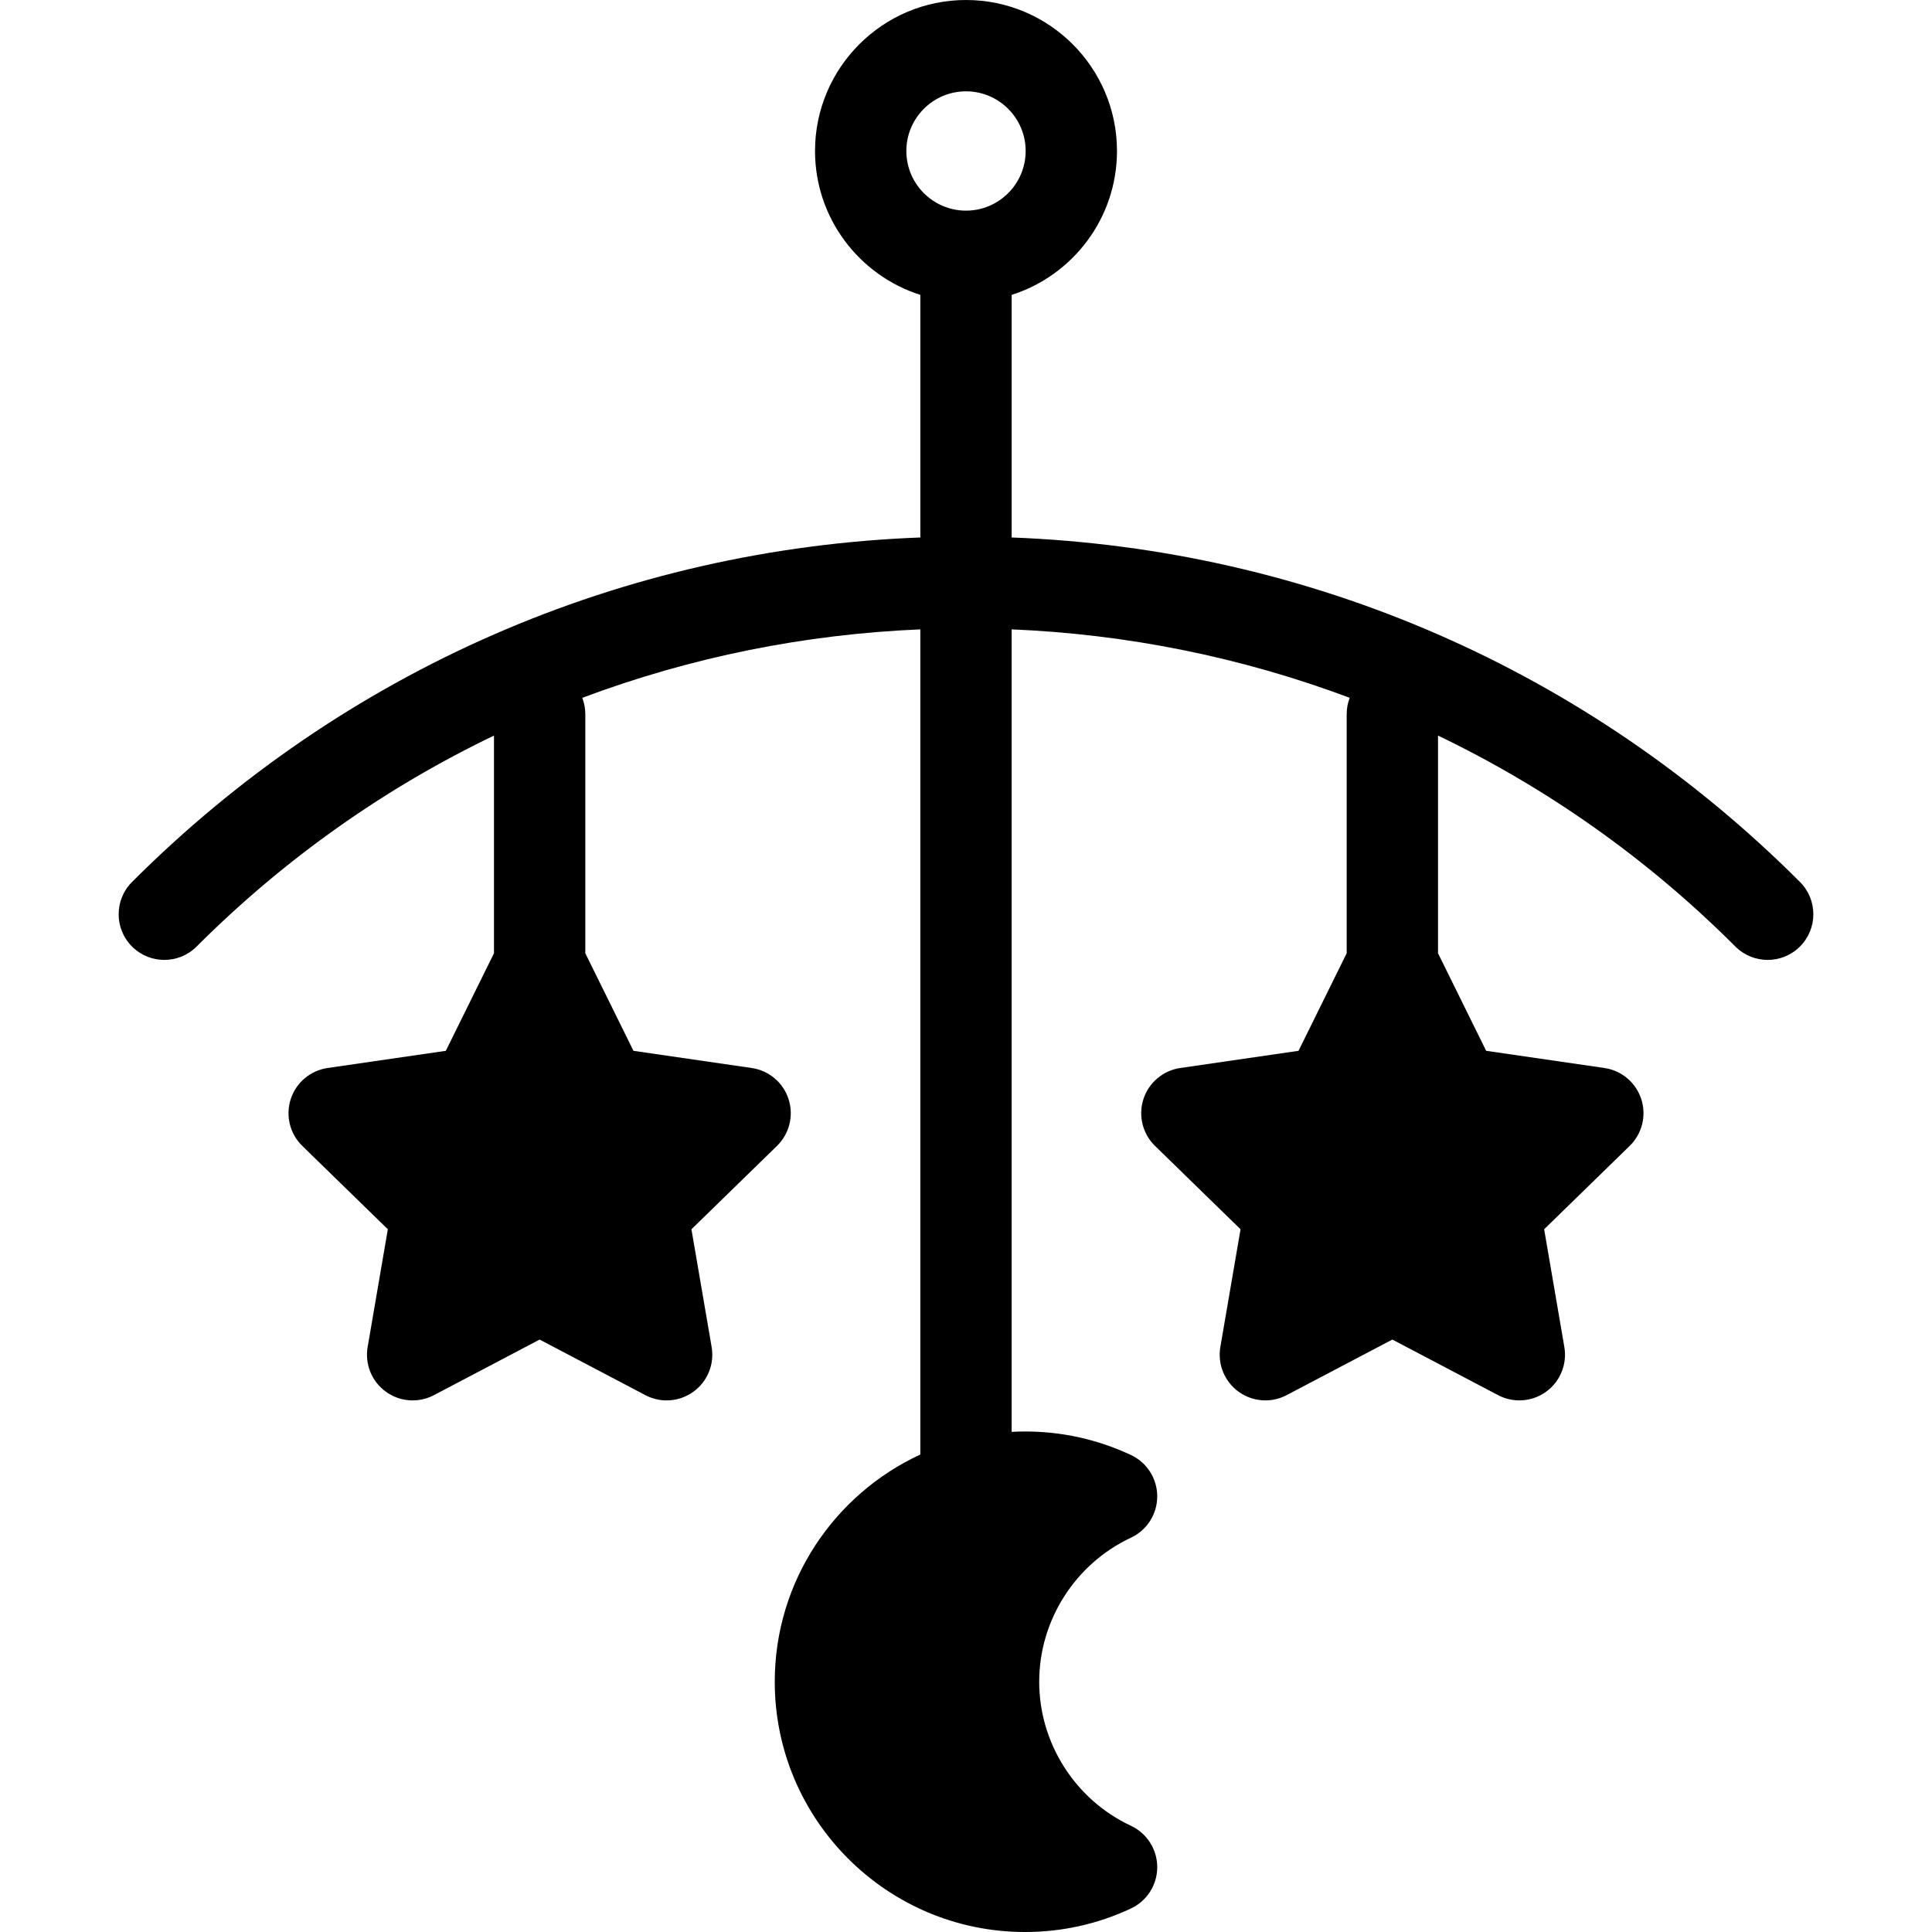 <?xml version="1.0" encoding="iso-8859-1"?>
<!-- Generator: Adobe Illustrator 19.0.0, SVG Export Plug-In . SVG Version: 6.00 Build 0)  -->
<svg version="1.1" id="Layer_1" xmlns="http://www.w3.org/2000/svg" xmlns:xlink="http://www.w3.org/1999/xlink" x="0px" y="0px"
	 viewBox="0 0 423.101 423.101" style="enable-background:new 0 0 423.101 423.101;" xml:space="preserve">
<g>
	<g>
		<path d="M394.188,193.147c-46.419-46.419-107.398-72.974-172.637-75.442V64.579c13.358-4.248,23.064-16.768,23.064-31.515
			C244.616,14.833,229.783,0,211.551,0s-33.064,14.833-33.064,33.064c0,14.747,9.706,27.266,23.064,31.515v53.126
			c-65.239,2.468-126.218,29.023-172.637,75.442c-3.905,3.905-3.905,10.237,0,14.142c3.906,3.905,10.236,3.905,14.143,0
			c19.499-19.498,41.569-34.888,65.123-46.202v47.668l-10.546,21.369l-25.891,3.762c-3.768,0.547-6.896,3.186-8.073,6.806
			c-1.176,3.62-0.195,7.594,2.53,10.251l18.734,18.262l-4.422,25.787c-0.643,3.751,0.899,7.543,3.979,9.78
			c3.08,2.237,7.163,2.533,10.531,0.761l23.157-12.174l23.157,12.174c1.463,0.77,3.061,1.149,4.652,1.149
			c2.073,0,4.137-0.644,5.879-1.91c3.079-2.237,4.622-6.029,3.979-9.781l-4.423-25.786l18.735-18.262
			c2.726-2.657,3.706-6.631,2.53-10.251c-1.177-3.62-4.306-6.258-8.073-6.806l-25.891-3.762l-10.546-21.369v-52.388
			c0-1.251-0.24-2.444-0.66-3.548c23.86-8.952,48.878-13.942,74.031-14.989v180.704c-18.799,8.696-31.881,27.724-31.881,49.761
			c0,30.22,24.586,54.806,54.806,54.806c8.087,0,15.891-1.732,23.193-5.148c3.517-1.645,5.763-5.176,5.763-9.058
			s-2.247-7.414-5.764-9.058c-12.201-5.707-20.086-18.088-20.086-31.542c0-13.453,7.885-25.833,20.086-31.541
			c3.517-1.645,5.764-5.176,5.764-9.058c0-3.882-2.246-7.413-5.763-9.058c-7.303-3.416-15.106-5.148-23.193-5.148
			c-0.981,0-1.956,0.029-2.925,0.08V137.83c25.153,1.047,50.171,6.037,74.031,14.989c-0.42,1.104-0.66,2.297-0.66,3.548v52.388
			l-10.546,21.369l-25.891,3.762c-3.768,0.547-6.896,3.186-8.073,6.806c-1.176,3.62-0.195,7.594,2.53,10.251l18.735,18.262
			l-4.423,25.786c-0.644,3.751,0.899,7.543,3.979,9.781c1.742,1.266,3.806,1.91,5.879,1.91c1.592,0,3.189-0.379,4.652-1.149
			l23.157-12.174l23.157,12.174c3.368,1.771,7.451,1.476,10.531-0.761c3.079-2.237,4.621-6.029,3.979-9.78l-4.422-25.787
			l18.734-18.262c2.726-2.657,3.706-6.631,2.53-10.251c-1.177-3.62-4.306-6.258-8.073-6.806l-25.891-3.762l-10.546-21.369v-47.668
			c23.554,11.314,45.625,26.704,65.123,46.202c1.953,1.953,4.512,2.929,7.071,2.929s5.118-0.977,7.071-2.929
			C398.093,203.384,398.093,197.052,394.188,193.147z M211.551,46.129c-7.204,0-13.064-5.861-13.064-13.064S204.347,20,211.551,20
			c7.204,0,13.064,5.861,13.064,13.064C224.615,40.267,218.755,46.129,211.551,46.129z"/>
	</g>
</g>
<g>
</g>
<g>
</g>
<g>
</g>
<g>
</g>
<g>
</g>
<g>
</g>
<g>
</g>
<g>
</g>
<g>
</g>
<g>
</g>
<g>
</g>
<g>
</g>
<g>
</g>
<g>
</g>
<g>
</g>
</svg>
